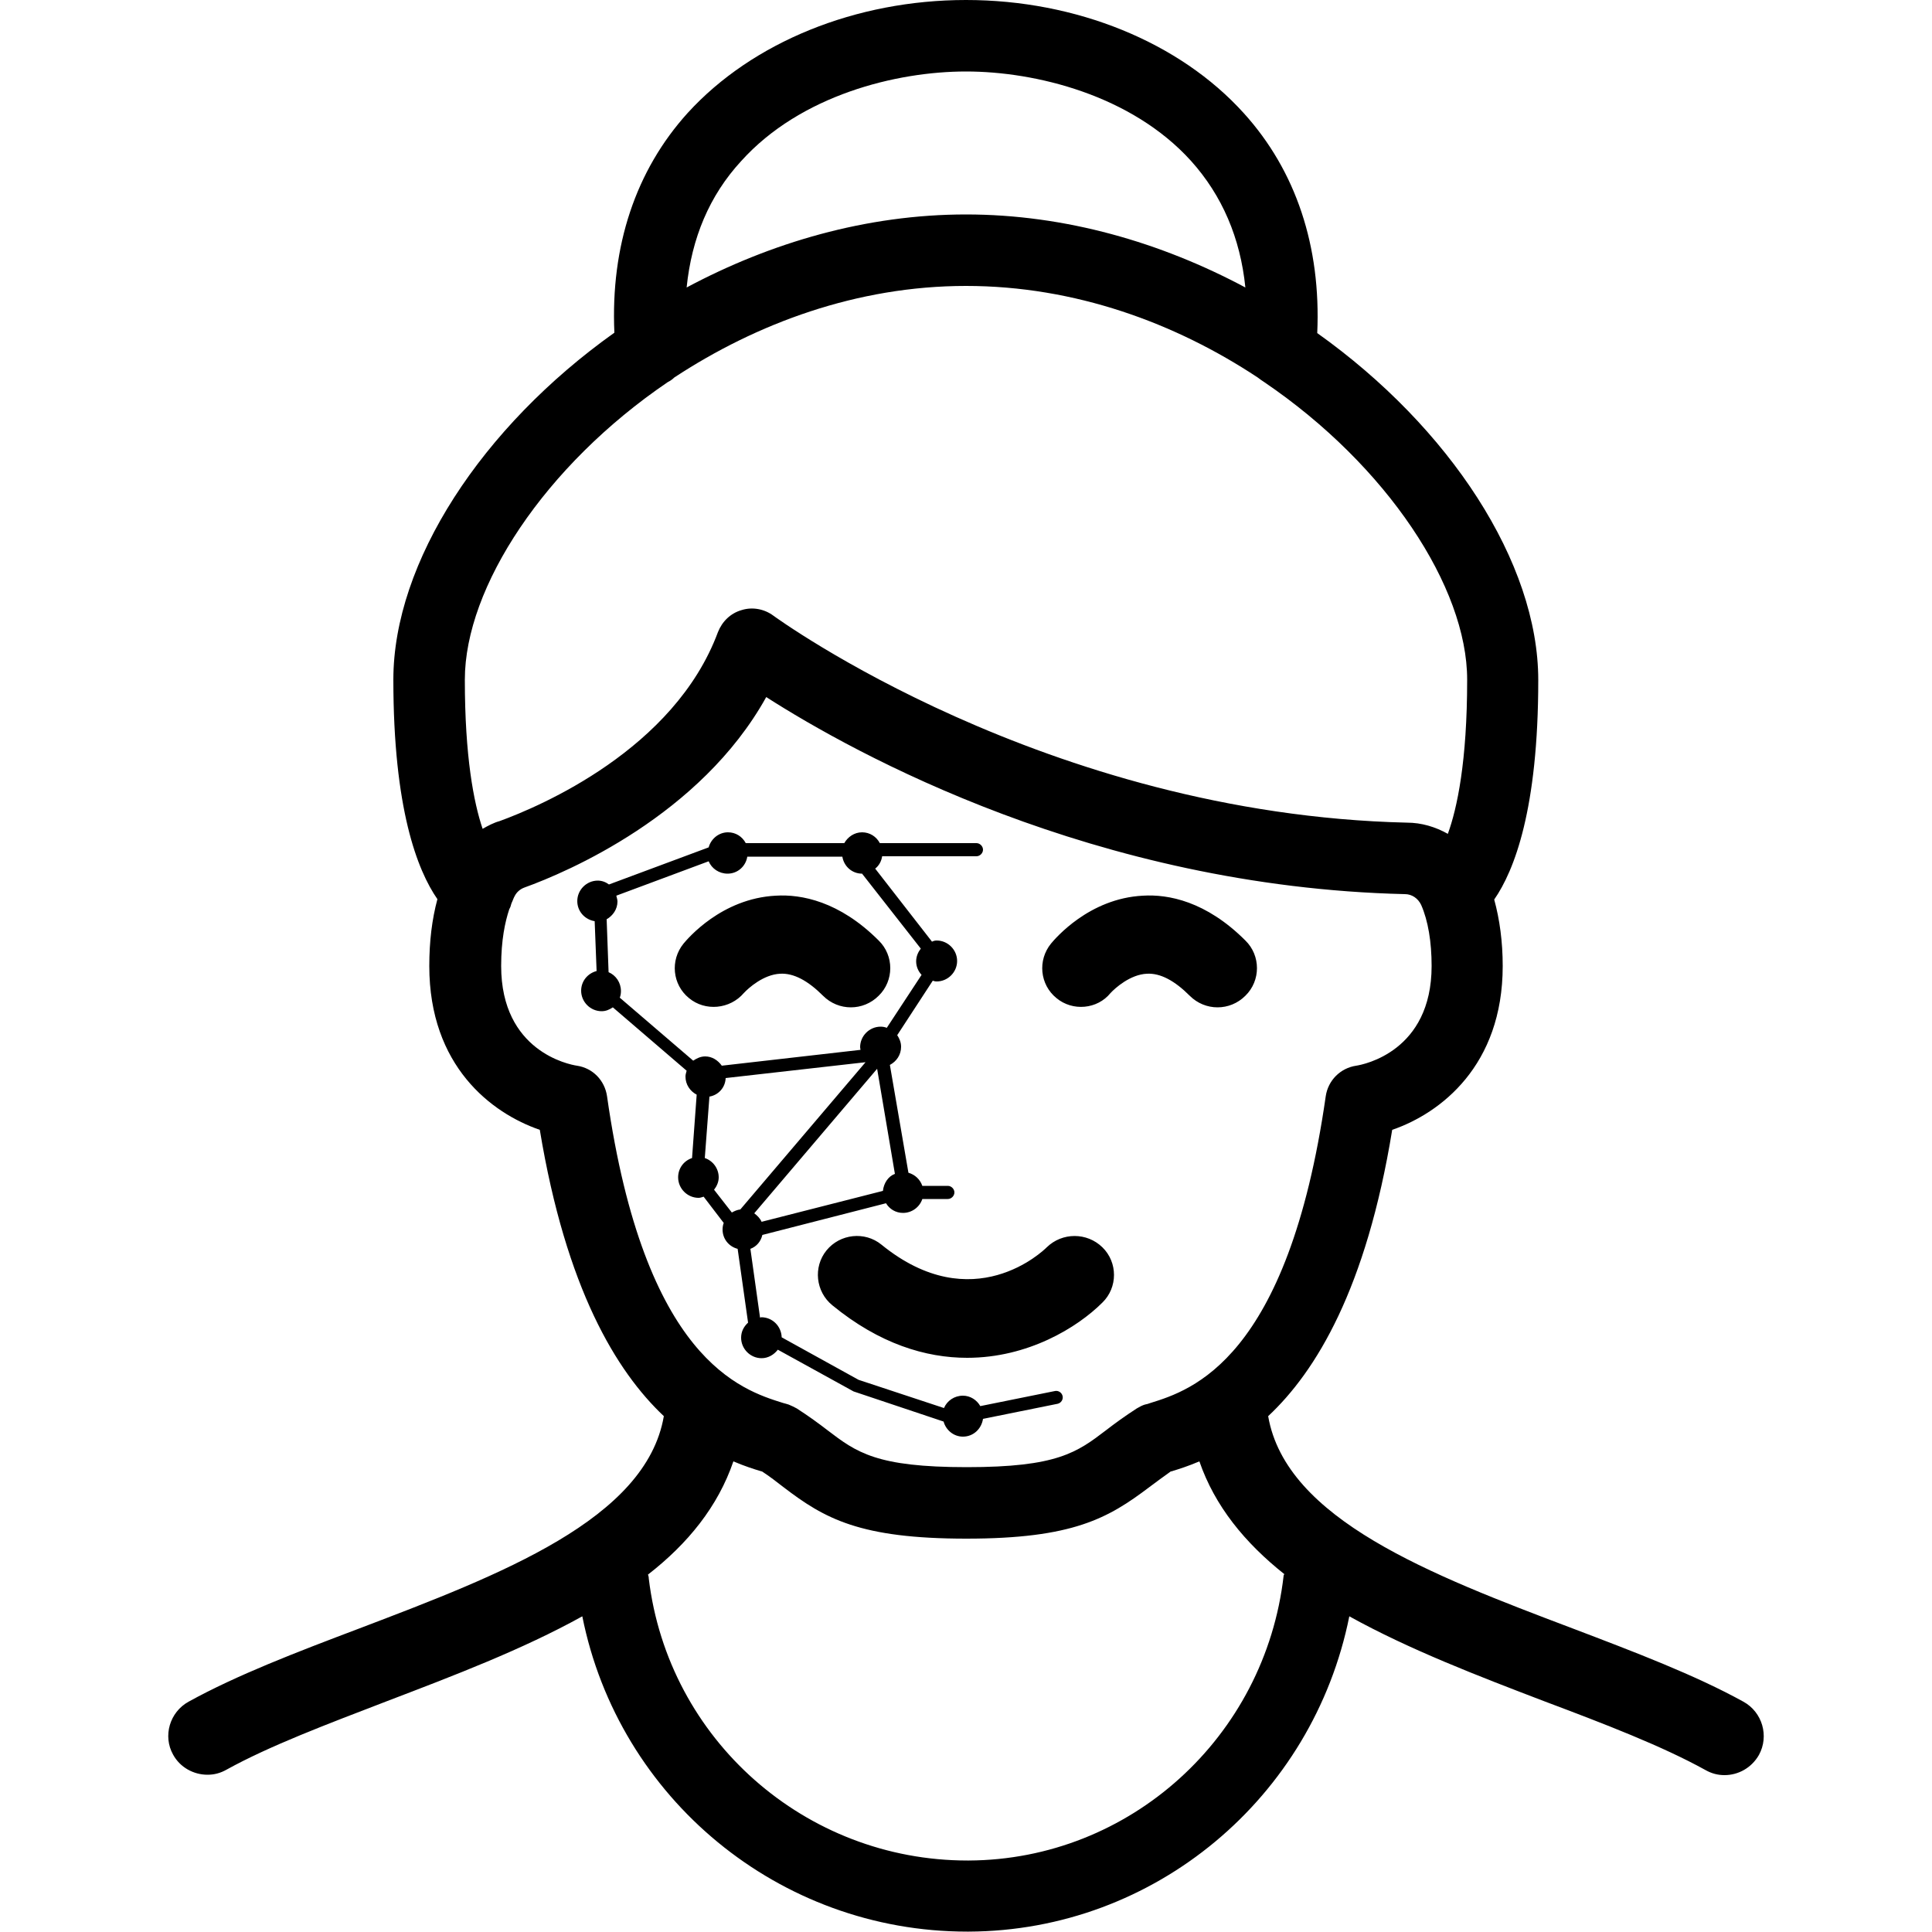 <?xml version="1.0" encoding="utf-8"?>
<!-- Generator: Adobe Illustrator 25.4.1, SVG Export Plug-In . SVG Version: 6.00 Build 0)  -->
<svg version="1.1" id="Layer_1" xmlns="http://www.w3.org/2000/svg" xmlns:xlink="http://www.w3.org/1999/xlink" x="0px" y="0px"
	 viewBox="0 0 500 500" style="enable-background:new 0 0 500 500;" xml:space="preserve">
<path d="M451.2,440.4c-12.5-6.9-28-12.8-44.3-19c-36.5-13.8-74.1-28.2-78.7-54.9c12.4-11.6,25.4-33,32.1-74.1
	c12.5-4.3,28.6-16.6,28.6-42.4c0-6.3-0.8-12.1-2.2-17.2c5.2-7.5,11.4-23.4,11.4-56.8c0-30.4-22.9-65.4-57.2-89.8
	c1-22.4-5.5-42-19-56.9C305.3,10.9,278.5,0,250,0c-28.5,0-55.3,10.9-72,29.2c-13.5,14.9-20,34.5-19,56.9
	c-34.3,24.4-57.2,59.4-57.2,89.8c0,33.4,6.2,49.3,11.4,56.8c-1.4,5.2-2.1,10.9-2.1,17.3c0,25.9,16.1,38.1,28.6,42.4
	c6.8,41.1,19.8,62.5,32.1,74.1c-4.6,26.7-42.2,41-78.7,54.9c-16.4,6.2-31.8,12.1-44.3,19c-4.9,2.7-6.7,8.9-4,13.7
	c1.8,3.3,5.3,5.2,8.9,5.2c1.7,0,3.3-0.4,4.9-1.3c11.2-6.2,26.1-11.8,41.7-17.8c17-6.5,34.9-13.3,50.4-21.9
	c9.4,47.1,50.9,81.6,99.6,81.6c0.1,0,0.3,0,0.4,0c48.2-0.2,89.1-34.7,98.5-81.6c15.5,8.6,33.5,15.5,50.5,22
	c15.7,5.9,30.5,11.6,41.7,17.8c1.6,0.9,3.2,1.3,4.9,1.3c3.6,0,7-1.9,8.9-5.2C457.9,449.3,456.1,443.1,451.2,440.4z M191.8,41.7
	C207.2,24.6,232,18.5,250,18.5c18,0,42.8,6.1,58.2,23.1c8.1,9,12.8,20,14.1,32.8c-21.7-11.6-46.5-18.9-72.3-18.9
	s-50.6,7.3-72.3,18.9C179,61.6,183.6,50.6,191.8,41.7z M124.9,214.5c-2.3-6.8-4.6-18.7-4.6-38.6c0-23.9,20.7-55.4,52.5-77
	c0.6-0.3,1.2-0.7,1.7-1.2c21.3-14,47.3-23.7,75.5-23.7s54.2,9.6,75.5,23.7c0.5,0.4,1.1,0.8,1.7,1.2c31.8,21.6,52.5,53.1,52.5,77
	c0,21.2-2.6,33.3-5,39.9c-3.2-1.8-6.8-2.9-10.6-2.9c-93.6-2.2-163.3-53.1-164-53.6c-2.3-1.7-5.4-2.3-8.2-1.4c-2.8,0.8-5,2.9-6.1,5.7
	c-11.3,30.4-46.1,45.1-56.5,48.9C127.8,212.9,126.3,213.7,124.9,214.5z M157.1,283.7c-0.6-4.1-3.7-7.3-7.8-7.9
	c-2-0.3-19.6-3.7-19.6-25.8c0-6.7,1-11.4,2.1-14.7c0-0.1,0.1-0.1,0.1-0.2c0.3-0.5,0.3-0.9,0.5-1.4c0.3-0.6,0.5-1.3,0.8-1.8
	c0.5-1,1.4-1.8,2.5-2.2c11.1-4,45.6-18.7,62.6-49.3c22.8,14.6,85.1,49.1,165.3,51c1.8,0,3.4,1.1,4.2,2.8c1.8,4.1,2.7,9.6,2.7,15.8
	c0,22.1-17.6,25.5-19.5,25.8c-4.1,0.6-7.3,3.8-7.9,7.9c-9.8,68.3-34.8,76.1-45.4,79.4c-0.5,0.2-0.9,0.3-1.4,0.4
	c-0.7,0.2-1.4,0.6-2.1,1c-3.1,2-5.7,3.9-7.9,5.6c-7.6,5.8-12.7,9.6-36.1,9.6s-28.5-3.8-36.1-9.6c-2.2-1.7-4.8-3.6-7.9-5.6
	c-0.7-0.4-1.4-0.7-2.1-1c-0.4-0.1-0.9-0.3-1.4-0.4C191.8,359.7,166.8,351.9,157.1,283.7z M332.2,407.8
	c-4.8,41.8-39.8,73.5-81.5,73.7c-0.1,0-0.2,0-0.3,0c-42,0-77.5-31.3-82.5-73c0-0.4-0.1-0.7-0.2-1c10.3-8,18.1-17.6,22.1-29.3
	c2.8,1.2,5.3,2,7.3,2.6l0.1,0c2,1.3,3.8,2.7,5.6,4.1c10.6,8.1,19.7,13.3,47.3,13.3c27.6,0,36.7-5.3,47.3-13.3
	c1.9-1.4,3.6-2.7,5.6-4.1l0.1,0c2-0.6,4.5-1.4,7.3-2.6c4,11.6,11.8,21.1,22,29.2C332.3,407.5,332.2,407.6,332.2,407.8z M285.3,322.8
	c4,3.9,4,10.4,0,14.3c-6.5,6.5-19.3,14.3-35,14.3c-10.7,0-22.7-3.6-34.9-13.6c-4.3-3.5-5-9.9-1.5-14.2c3.5-4.3,9.9-5,14.2-1.5
	c23.7,19.3,42,1.5,42.8,0.7C274.9,318.9,281.3,318.9,285.3,322.8z M227.4,243.4c4,3.9,4,10.4,0,14.3c-2,2-4.6,3-7.2,3
	c-2.6,0-5.2-1-7.2-3c-3.9-3.9-7.6-5.9-11.1-5.7c-4.3,0.2-8.2,3.7-9.4,5c-3.6,4.2-10,4.8-14.2,1.3c-4.3-3.5-4.9-9.8-1.4-14.1
	c1-1.2,9.8-11.7,23.9-12.4C207.3,231.4,217.2,233.2,227.4,243.4z M273.4,258.3c-4.3-3.5-4.9-9.8-1.4-14.1c1-1.2,9.8-11.7,23.8-12.4
	c6.5-0.4,16.3,1.4,26.5,11.6c4,3.9,4,10.4,0,14.3c-2,2-4.6,3-7.2,3c-2.6,0-5.2-1-7.2-3c-3.9-3.9-7.6-5.9-11.1-5.7
	c-4.3,0.2-8.2,3.7-9.4,5C284,261.2,277.6,261.8,273.4,258.3z M187.3,316.5c-0.2,0.5-0.3,1.1-0.3,1.7c0,2.4,1.6,4.4,3.9,5l2.7,19.1
	c-1.1,1-1.8,2.3-1.8,3.9c0,2.9,2.4,5.3,5.3,5.3c1.7,0,3.2-0.9,4.2-2.2l19.6,10.8l23.3,7.8c0.6,2.2,2.6,3.9,5,3.9
	c2.7,0,4.8-2,5.2-4.6l19.3-3.9c0.9-0.2,1.5-1.1,1.3-2c-0.2-0.9-1.1-1.5-2-1.3l-19.3,3.9c-0.9-1.6-2.6-2.7-4.5-2.7
	c-2.2,0-4.1,1.3-4.9,3.2l-22.1-7.3l-19.9-11c-0.1-2.9-2.4-5.2-5.3-5.2c-0.1,0-0.2,0.1-0.3,0.1l-2.5-17.8c1.6-0.6,2.7-1.9,3.1-3.6
	l32-8.2c0.9,1.5,2.5,2.5,4.4,2.5c2.3,0,4.3-1.5,5-3.6h6.6c0.9,0,1.7-0.8,1.7-1.7c0-0.9-0.8-1.7-1.7-1.7l-6.6,0
	c-0.6-1.7-1.9-2.9-3.6-3.4l-4.8-27.9c1.7-0.9,2.9-2.6,2.9-4.7c0-1.1-0.4-2.1-1-3l9.2-14.1c0.3,0.1,0.6,0.2,1,0.2
	c2.9,0,5.3-2.4,5.3-5.3c0-2.9-2.4-5.3-5.3-5.3c-0.4,0-0.8,0.1-1.2,0.3l-14.7-18.9c1-0.8,1.6-1.9,1.8-3.2h24.4c0.9,0,1.7-0.8,1.7-1.7
	c0-0.9-0.8-1.7-1.7-1.7h-25c-0.9-1.7-2.6-2.8-4.6-2.8c-2,0-3.7,1.2-4.6,2.8H193c-0.9-1.7-2.6-2.8-4.6-2.8c-2.4,0-4.4,1.7-5,3.9
	l-25.8,9.6c-0.8-0.6-1.8-1-2.9-1c-2.9,0-5.3,2.4-5.3,5.3c0,2.7,2,4.8,4.5,5.2l0.5,12.9c-2.3,0.6-4,2.6-4,5.1c0,2.9,2.4,5.3,5.3,5.3
	c1.1,0,2-0.4,2.9-1l19.1,16.4c-0.1,0.5-0.3,0.9-0.3,1.5c0,2.1,1.2,3.8,2.9,4.7l-1.2,16.4c-2.1,0.7-3.6,2.6-3.6,5
	c0,2.9,2.4,5.3,5.3,5.3c0.5,0,0.9-0.2,1.3-0.3L187.3,316.5z M187.8,279l36.2-4.1l-32.4,38.1c-0.8,0.1-1.5,0.4-2.2,0.8l-4.6-5.9
	c0.7-0.9,1.2-2,1.2-3.2c0-2.3-1.5-4.3-3.6-5l1.2-15.9C185.9,283.4,187.7,281.5,187.8,279z M228.5,308.2l-31.4,8
	c-0.4-0.9-1.1-1.6-1.9-2.2l31.8-37.4l4.6,27.2C229.9,304.4,228.7,306.2,228.5,308.2z M238.3,245.5c-0.7,0.9-1.2,2-1.2,3.3
	c0,1.3,0.5,2.5,1.4,3.5l-9,13.7c-0.5-0.2-1-0.3-1.6-0.3c-2.9,0-5.3,2.4-5.3,5.3c0,0.3,0.1,0.5,0.1,0.7l-35.9,4.1
	c-1-1.4-2.5-2.4-4.3-2.4c-1.2,0-2.2,0.5-3.1,1.1l-19-16.3c0.2-0.5,0.3-1.1,0.3-1.7c0-2.2-1.3-4.1-3.2-4.9l-0.5-13.7
	c1.6-0.9,2.8-2.6,2.8-4.6c0-0.5-0.2-1-0.3-1.5l23.9-8.9c0.8,1.9,2.7,3.2,4.9,3.2c2.6,0,4.7-1.9,5.1-4.4H218c0.4,2.5,2.5,4.4,5.1,4.4
	c0,0,0,0,0,0L238.3,245.5z"/>
</svg>

